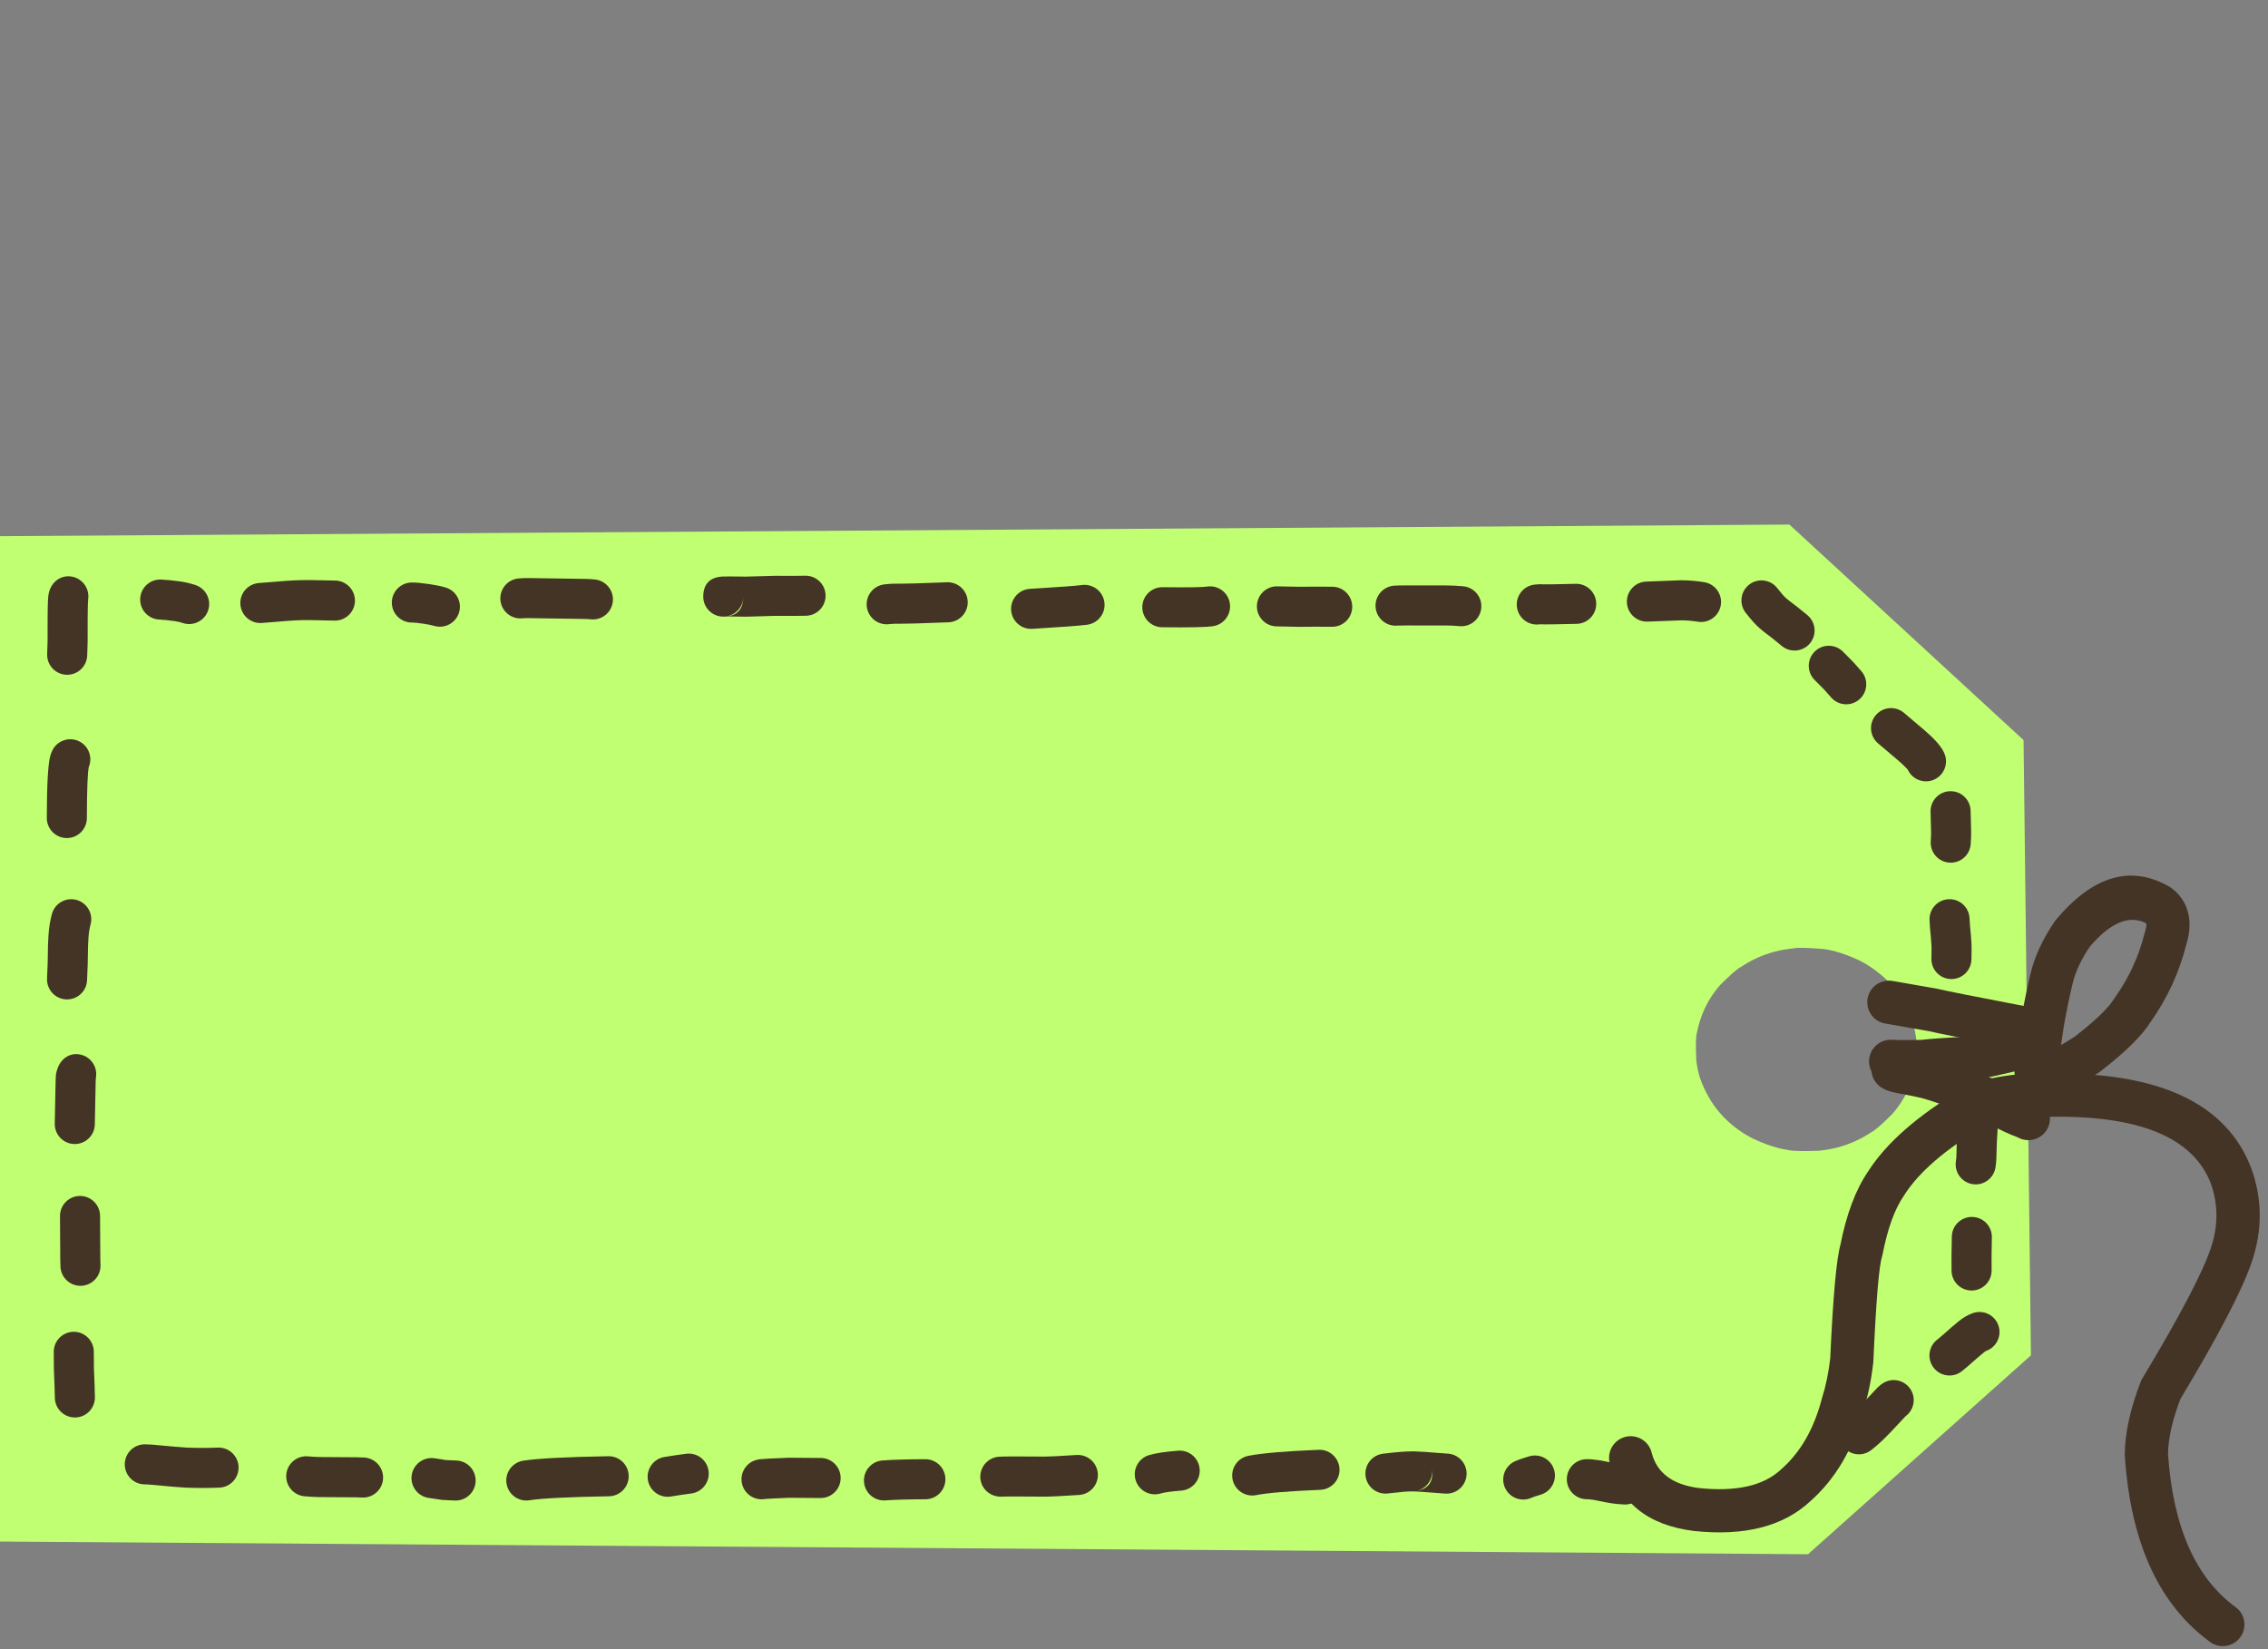 <?xml version="1.0" encoding="UTF-8" standalone="no"?><svg xmlns="http://www.w3.org/2000/svg" xmlns:xlink="http://www.w3.org/1999/xlink" fill="#000000" height="290.2" preserveAspectRatio="xMidYMid meet" version="1" viewBox="276.5 610.1 399.0 290.2" width="399" zoomAndPan="magnify"><rect x="276.5" y="610.1" width="399.0" height="290.2" fill="#808080" stroke="none"/><g><g fill="#c1ff72" id="change1_1"><path d="M603.71,779.142L604.511,779.574Q611.118,783.462,613.163,790.541Q614.115,794.315,613.477,797.751Q612.823,801.002,611.224,803.643Q610.425,804.964,609.389,806.133Q606.593,808.921,605.751,809.296Q602.952,811.175,599.749,812.007Q598.148,812.424,596.446,812.579Q592.102,812.737,591.112,812.455Q588.345,812.071,584.803,810.404Q578.073,806.91,575.562,799.749Q575.102,798.273,574.926,796.706Q574.734,792.706,575.036,791.796Q575.69,788.545,577.289,785.904Q578.088,784.583,579.123,783.414Q581.92,780.626,582.762,780.251Q585.561,778.372,588.763,777.539Q590.365,777.123,592.067,776.968Q592.855,776.727,597.401,777.092Q600.168,777.476,603.71,779.142 M591.302,702.402L276.477,704.441L276.458,881.347L594.581,883.578L633.793,848.581L632.496,740.324L591.302,702.402 Z"/></g><g fill="#443426" id="change2_42"><path d="M479.947,625.121L479.947,625.121L479.947,625.121L479.947,625.121L479.947,625.121L479.947,625.121L479.947,625.121L479.947,625.121L479.947,625.121L479.947,625.121 M479.534,625.935L479.534,625.935L479.534,625.935L479.534,625.935L479.534,625.935L479.534,625.935L479.534,625.935L479.534,625.935L479.534,625.935 Z"/></g><g fill="#443426" id="change2_31"><path d="M487.598,610.081L487.598,610.081L487.598,610.081L487.598,610.081L487.598,610.081L487.598,610.081L487.598,610.081L487.598,610.081L487.598,610.081L487.598,610.081 M471.883,640.976L471.883,640.976L471.883,640.976L471.883,640.976L471.883,640.976L471.883,640.976L471.883,640.976L471.883,640.976L471.883,640.976 Z"/></g><g fill="#443426" id="change2_26"><path d="M609.458,782.705L609.458,782.705L617.423,784.097C617.595,784.127,617.764,784.168,617.929,784.221L617.932,784.222Q617.871,784.202,617.833,784.192L617.834,784.192Q619.065,784.519,633.674,787.329C635.736,787.726,637.086,789.719,636.689,791.781C636.293,793.843,634.3,795.193,632.237,794.797L632.237,794.797Q617.37,791.937,615.883,791.543L615.884,791.543Q615.734,791.503,615.606,791.462L616.115,791.588L608.149,790.196C606.08,789.834,604.697,787.864,605.058,785.796C605.419,783.727,607.389,782.343,609.458,782.705 Z"/></g><g fill="#443426" id="change2_22"><path d="M609.32,793.058L609.32,793.058Q611.226,793.162,614.539,793.076L614.199,793.099Q617.309,792.739,623.098,792.502L623.209,792.499Q623.174,792.499,623.155,792.5L623.157,792.5Q624.425,792.417,631.543,790.641C633.581,790.133,635.645,791.373,636.153,793.41C636.662,795.448,635.422,797.511,633.384,798.02L633.384,798.02Q625.603,799.961,623.652,800.088L623.654,800.088Q623.469,800.101,623.298,800.103L623.409,800.1Q617.902,800.325,615.076,800.653C614.963,800.666,614.85,800.674,614.736,800.677L614.736,800.677Q611.12,800.771,608.909,800.651C606.812,800.539,605.204,798.746,605.318,796.65C605.431,794.553,607.223,792.945,609.32,793.058 Z"/></g><g fill="#443426" id="change2_28"><path d="M611.527,795.017L611.527,795.017Q611.337,794.9,611.212,794.865L611.212,794.865Q611.228,794.869,611.262,794.876L611.225,794.869Q615.627,795.699,616.644,795.992L616.571,795.972Q618.042,796.363,620.14,797.095L620.208,797.119Q621.415,797.567,622.12,797.855L622.129,797.859L627.713,800.161L627.596,800.115Q627.67,800.142,627.755,800.177L627.759,800.178Q628.566,800.506,632.521,802.433L632.426,802.389Q633.348,802.807,634.132,803.098L634.245,803.142L634.246,803.143L634.288,803.16Q634.717,803.341,635.123,803.556C636.978,804.54,637.684,806.841,636.7,808.697C635.717,810.551,633.415,811.258,631.56,810.274L631.56,810.274Q631.452,810.217,631.332,810.166L631.374,810.183L631.372,810.183L631.484,810.226Q630.451,809.843,629.285,809.314L629.19,809.269Q625.467,807.455,624.899,807.225L624.903,807.226Q624.914,807.231,624.932,807.237L624.815,807.191L619.231,804.889L619.239,804.893Q618.654,804.653,617.567,804.25L617.635,804.275Q615.807,803.637,614.615,803.32L614.541,803.3Q613.866,803.106,609.816,802.342L609.779,802.335Q609.451,802.269,609.148,802.184L609.148,802.184Q608.254,801.931,607.541,801.493C605.753,800.393,605.195,798.051,606.296,796.262C607.396,794.474,609.738,793.916,611.527,795.017 Z"/></g><g fill="#443426" id="change2_15"><path d="M635.631,795.499L635.631,795.499Q635.563,795.492,635.525,795.494L635.524,795.494Q636.992,795.419,641.604,792.434L641.348,792.615Q646.936,788.305,648.459,785.797C648.507,785.719,648.556,785.643,648.609,785.569L648.609,785.569Q652.229,780.472,653.76,774.418C653.779,774.345,653.8,774.271,653.822,774.2L653.822,774.2Q654.226,772.928,654.059,772.522L654.059,772.522Q654.064,772.533,654.072,772.543L654.072,772.543Q654.053,772.519,653.992,772.476L654.319,772.685Q649.706,770.06,644.002,776.847L644.244,776.526Q641.871,780.045,641.151,783.076L641.113,783.222L641.113,783.224L641.141,783.115Q640.364,786.246,639.56,790.769L639.578,790.66L638.458,798.248L638.448,798.313Q638.479,798.123,638.462,798.013L638.462,798.012Q638.464,798.026,638.471,798.052C638.962,800.093,637.707,802.147,635.665,802.639C633.624,803.131,631.57,801.875,631.078,799.834L631.078,799.834Q630.994,799.486,630.943,799.147L630.943,799.147Q630.78,798.069,630.945,797.074L630.935,797.138L632.055,789.549L632.073,789.44Q632.921,784.665,633.761,781.282L633.79,781.173L633.79,781.171L633.753,781.317Q634.793,776.941,637.939,772.275C638.014,772.164,638.095,772.057,638.181,771.954L638.181,771.954Q647.96,760.318,658.079,766.075C658.191,766.139,658.3,766.209,658.405,766.284L658.405,766.284Q659.291,766.914,659.953,767.722L659.953,767.722Q660.665,768.591,661.092,769.63L661.092,769.63Q662.311,772.594,661.07,776.501L661.133,776.283Q659.252,783.715,654.809,789.971L654.959,789.743Q652.702,793.462,645.992,798.637C645.909,798.7,645.823,798.761,645.735,798.818L645.735,798.818Q639.414,802.91,635.912,803.089L635.912,803.088Q635.355,803.117,634.833,803.062C632.744,802.841,631.23,800.969,631.451,798.881C631.671,796.793,633.543,795.278,635.631,795.499 Z"/></g><g fill="#443426" id="change2_1"><path d="M636.632,799.009L636.632,799.009Q666.135,798.402,672.624,815.847L672.65,815.92Q675.429,823.881,672.67,832.074L672.673,832.063Q670.219,839.43,659.899,856.581L660.191,855.983Q657.917,861.908,657.908,866.099L657.9,865.834Q659.212,885.162,669.791,892.873C671.488,894.11,671.861,896.489,670.624,898.185C669.387,899.882,667.009,900.255,665.312,899.018L665.312,899.018Q651.866,889.217,650.313,866.349C650.307,866.261,650.304,866.172,650.304,866.083L650.304,866.083Q650.316,860.491,653.091,853.259C653.171,853.051,653.269,852.851,653.383,852.66L653.383,852.66Q663.27,836.229,665.459,829.659L665.463,829.647Q667.39,823.925,665.471,818.426L665.497,818.498Q660.891,806.116,636.788,806.612C634.689,806.655,632.952,804.988,632.908,802.889C632.865,800.789,634.532,799.052,636.632,799.009 Z"/></g><g fill="#443426" id="change2_27"><path d="M638.959,806.198L638.959,806.198Q627.95,806.662,625.964,807.997L625.964,807.997Q625.975,807.991,625.993,807.976C625.856,808.085,625.711,808.185,625.56,808.274L625.56,808.274Q615.365,814.315,611.528,820.361L611.446,820.485Q609.021,823.994,607.696,830.803C607.669,830.937,607.636,831.07,607.596,831.2L607.596,831.2Q606.781,833.832,606.076,849.604C606.072,849.693,606.065,849.783,606.055,849.872L606.055,849.872Q605.507,854.599,604.281,858.417L604.34,858.216Q601.696,868.331,594.926,874.3L595.01,874.224Q587.876,880.901,574.531,879.488L574.453,879.479Q562.289,877.936,559.69,867.534C559.181,865.496,560.42,863.432,562.458,862.923C564.495,862.414,566.559,863.653,567.068,865.691L567.068,865.691Q568.406,871.046,575.41,871.935L575.332,871.926Q585.218,872.973,589.813,868.672L589.897,868.596Q594.925,864.162,596.982,856.293C597.0,856.225,597.02,856.158,597.041,856.091L597.041,856.091Q598.039,852.983,598.501,848.997L598.479,849.264Q599.228,832.516,600.331,828.952L600.231,829.35Q601.861,820.98,605.19,816.162L605.108,816.286Q609.921,808.702,621.684,801.732L621.251,802.031Q621.475,801.852,621.721,801.687L621.721,801.687Q625.487,799.155,638.639,798.601C640.737,798.512,642.509,800.141,642.597,802.239C642.686,804.337,641.057,806.11,638.959,806.198 Z"/></g><g fill="#443426" id="change2_23"><path d="M292.022,715.435L292.046,715.051L292.045,715.051L292.022,715.435Q291.969,715.889,291.944,717.136L291.943,717.184Q291.915,718.002,291.919,722.915L291.918,723.028L291.843,725.42C291.782,727.365,290.156,728.893,288.21,728.832C286.265,728.772,284.737,727.146,284.798,725.2L284.798,725.2L284.873,722.808L284.871,722.921Q284.867,717.884,284.899,716.946L284.897,716.995Q284.929,715.409,285.021,714.619L284.998,715.003L284.998,715.002C285.247,712.685,286.997,711.301,288.93,711.526C290.863,711.752,292.247,713.501,292.022,715.435 Z"/></g><g fill="#443426" id="change2_38"><path d="M291.94,745.427L291.94,745.428Q292.096,745.148,292.147,744.948L292.147,744.947Q291.797,746.336,291.785,754.041C291.782,755.987,290.202,757.563,288.256,757.56C286.309,757.557,284.734,755.977,284.737,754.031L284.737,754.031Q284.75,745.455,285.314,743.223L285.314,743.222Q285.493,742.514,285.795,741.976C286.748,740.279,288.896,739.676,290.593,740.629C292.29,741.582,292.893,743.731,291.94,745.427 Z"/></g><g fill="#443426" id="change2_24"><path d="M292.429,772.787L292.429,772.787Q292.154,773.781,292.064,775.095L292.065,775.091Q292,776.046,291.993,776.434L291.993,776.401Q291.958,779.992,291.815,782.621C291.71,784.565,290.049,786.055,288.106,785.95C286.163,785.845,284.672,784.184,284.778,782.24L284.778,782.24Q284.911,779.766,284.946,776.331L284.946,776.298Q284.957,775.742,285.032,774.619L285.033,774.615Q285.171,772.588,285.637,770.906C286.156,769.031,288.098,767.931,289.973,768.45C291.849,768.97,292.948,770.911,292.429,772.787 Z"/></g><g fill="#443426" id="change2_16"><path d="M293.372,799.715L293.425,799.127L293.425,799.127L293.372,799.713Q293.372,799.713,293.372,799.715L293.372,799.712Q293.344,799.889,293.331,800.39L293.332,800.374L293.18,807.949C293.141,809.895,291.532,811.441,289.587,811.402C287.641,811.363,286.095,809.754,286.134,807.809L286.134,807.809L286.285,800.233L286.286,800.218Q286.309,799.243,286.413,798.596L286.413,798.593Q286.421,798.542,286.43,798.492L286.377,799.078L286.377,799.078C286.769,796.573,288.597,795.294,290.514,795.632C292.43,795.97,293.71,797.798,293.372,799.715 Z"/></g><g fill="#443426" id="change2_5"><path d="M294.103,824.037L294.103,824.037L294.149,831.725L294.148,831.74Q294.149,832.028,294.177,832.673C294.26,834.618,292.752,836.262,290.808,836.346C288.863,836.43,287.219,834.922,287.135,832.977L287.135,832.977Q287.101,832.186,287.1,831.752L287.1,831.767L287.055,824.079C287.044,822.133,288.612,820.545,290.558,820.534C292.505,820.523,294.092,822.091,294.103,824.037 Z"/></g><g fill="#443426" id="change2_21"><path d="M293.005,847.937L293.005,847.937L293.026,851.009L293.022,850.865Q293.148,853.513,293.197,855.919C293.237,857.865,291.692,859.474,289.746,859.514C287.8,859.553,286.19,858.008,286.151,856.062L286.151,856.062Q286.104,853.755,285.982,851.201L285.978,851.058L285.957,847.986C285.943,846.04,287.51,844.452,289.456,844.438C291.402,844.424,292.991,845.991,293.005,847.937 Z"/></g><g fill="#443426" id="change2_32"><path d="M301.993,864.238L301.993,864.238Q302.635,864.241,303.235,864.288L303.293,864.292Q308.697,864.8,309.392,864.818L309.394,864.818Q309.355,864.817,309.294,864.819C309.373,864.816,309.452,864.817,309.53,864.82L309.53,864.82Q312.207,864.926,314.798,864.815C316.743,864.732,318.386,866.241,318.469,868.186C318.552,870.13,317.043,871.774,315.099,871.857L315.099,871.857Q312.218,871.98,309.252,871.863L309.488,871.864Q309.36,871.868,309.209,871.864L309.212,871.864Q308.276,871.84,302.634,871.309L302.692,871.315Q302.345,871.288,301.955,871.286C300.009,871.275,298.44,869.69,298.45,867.743C298.46,865.797,300.046,864.228,301.993,864.238 Z"/></g><g fill="#443426" id="change2_18"><path d="M330.716,866.359L330.716,866.359Q331.711,866.455,332.763,866.475L332.721,866.474L339.154,866.515L339.191,866.515L339.195,866.515L339.174,866.515Q339.914,866.523,340.583,866.563C342.525,866.68,344.006,868.349,343.89,870.292C343.773,872.235,342.104,873.715,340.161,873.599L340.161,873.599Q339.665,873.569,339.098,873.563L339.077,873.563L339.073,873.563L339.11,873.563L332.676,873.522L332.634,873.521Q331.304,873.497,330.034,873.374C328.097,873.186,326.679,871.463,326.868,869.525C327.056,867.588,328.779,866.171,330.716,866.359 Z"/></g><g fill="#443426" id="change2_45"><path d="M352.974,866.699L352.974,866.699Q354.62,866.962,354.913,866.995L354.91,866.995Q354.661,866.967,354.351,866.99C354.729,866.962,355.109,866.995,355.477,867.088L356.209,867.363L356.209,867.363L355.47,867.087Q355.232,867.027,355.047,867.01L355.047,867.01Q355.339,867.036,356.776,867.086C358.721,867.153,360.244,868.784,360.177,870.729C360.11,872.674,358.479,874.197,356.534,874.13L356.534,874.13Q354.897,874.073,354.411,874.029L354.411,874.03Q354.047,873.996,353.752,873.922L353.013,873.645L353.013,873.645L354.871,874.019Q354.524,874.044,354.119,873.998L354.117,873.998Q353.666,873.947,351.86,873.658C349.938,873.35,348.63,871.543,348.937,869.621C349.245,867.7,351.053,866.391,352.974,866.699 Z"/></g><g fill="#443426" id="change2_34"><path d="M368.544,867.119L368.544,867.119Q372.282,866.531,383.518,866.331C385.464,866.296,387.069,867.846,387.104,869.792C387.139,871.738,385.589,873.343,383.643,873.378L383.643,873.378Q372.895,873.569,369.639,874.082C367.717,874.384,365.913,873.071,365.611,871.148C365.308,869.225,366.622,867.421,368.544,867.119 Z"/></g><g fill="#443426" id="change2_7"><path d="M393.373,866.47L393.373,866.47Q395.298,866.145,397.217,865.899C399.147,865.651,400.913,867.015,401.16,868.946C401.408,870.876,400.044,872.642,398.113,872.89L398.113,872.89Q396.334,873.118,394.547,873.419C392.628,873.744,390.81,872.451,390.485,870.532C390.161,868.612,391.454,866.794,393.373,866.47 Z"/></g><g fill="#443426" id="change2_10"><path d="M409.221,867.091L409.225,867.09Q409.666,866.922,410.222,866.858L410.221,866.859Q411.076,866.76,415.194,866.601L415.358,866.598L420.895,866.64C422.842,866.655,424.407,868.244,424.393,870.191C424.378,872.137,422.788,873.703,420.842,873.688L420.842,873.688L415.304,873.646L415.467,873.643Q411.615,873.793,411.026,873.861L411.025,873.861Q411.343,873.824,411.723,873.68C409.908,874.37,407.872,873.457,407.18,871.638C406.488,869.819,407.402,867.783,409.221,867.091 Z"/></g><g fill="#443426" id="change2_20"><path d="M431.753,867.076L431.753,867.076Q434.425,866.876,439.286,866.859C441.232,866.853,442.815,868.425,442.822,870.371C442.828,872.318,441.256,873.901,439.31,873.907L439.31,873.907Q434.698,873.924,432.277,874.104C430.336,874.249,428.645,872.793,428.501,870.852C428.356,868.911,429.812,867.22,431.753,867.076 Z"/></g><g fill="#443426" id="change2_19"><path d="M452.212,866.423L452.069,866.437L452.07,866.436L452.213,866.423Q453.407,866.331,460.397,866.397L460.375,866.396Q461.444,866.4,465.894,866.114C467.836,865.99,469.512,867.463,469.637,869.405C469.761,871.348,468.288,873.023,466.346,873.148L466.346,873.148Q461.66,873.449,460.352,873.444L460.33,873.444Q453.644,873.382,452.752,873.45L452.895,873.436L452.895,873.436C450.812,873.599,449.118,872.147,448.969,870.207C448.819,868.266,450.272,866.572,452.212,866.423 Z"/></g><g fill="#443426" id="change2_43"><path d="M478.652,866.135L478.652,866.135Q480.376,865.621,483.768,865.359C485.708,865.208,487.403,866.66,487.553,868.6C487.704,870.541,486.252,872.236,484.312,872.386L484.312,872.386Q481.669,872.591,480.665,872.89C478.8,873.446,476.837,872.384,476.282,870.519C475.726,868.654,476.787,866.691,478.652,866.135 Z"/></g><g fill="#443426" id="change2_41"><path d="M496.125,866.26L496.125,866.26Q499.704,865.563,508.49,865.202C510.434,865.121,512.076,866.633,512.156,868.578C512.236,870.522,510.724,872.164,508.78,872.244L508.78,872.244Q500.527,872.584,497.472,873.179C495.562,873.551,493.711,872.303,493.339,870.393C492.967,868.482,494.215,866.632,496.125,866.26 Z"/></g><g fill="#443426" id="change2_8"><path d="M519.818,865.888L519.823,865.887L519.826,865.887L519.822,865.887Q523.612,865.435,525.057,865.484L521.446,869.486Q520.966,865.991,524.479,865.506L524.476,865.507Q524.76,865.467,525.106,865.468L525.106,865.468Q526.059,865.471,531.265,865.88C533.206,866.031,534.655,867.728,534.503,869.668C534.351,871.608,532.655,873.058,530.715,872.906L530.715,872.906Q525.773,872.519,525.085,872.516L525.085,872.516Q525.237,872.517,525.446,872.488L525.443,872.488Q528.907,872.01,528.429,868.527C528.571,869.554,528.251,870.594,527.555,871.366C526.858,872.138,525.857,872.563,524.818,872.528L524.818,872.528Q523.911,872.498,520.657,872.886L520.652,872.886L520.649,872.887C518.72,873.116,516.967,871.736,516.737,869.804C516.506,867.872,517.886,866.118,519.818,865.888 Z"/></g><g fill="#443426" id="change2_11"><path d="M543.051,867.21L543.051,867.21Q544.066,866.76,545.575,866.336C547.448,865.809,549.394,866.902,549.921,868.775C550.447,870.649,549.355,872.595,547.481,873.121L547.481,873.121Q546.459,873.408,545.906,873.654C544.126,874.442,542.045,873.639,541.256,871.859C540.468,870.079,541.272,867.998,543.051,867.21 Z"/></g><g fill="#443426" id="change2_39"><path d="M555.642,866.851L555.642,866.851Q556.637,866.844,558.023,867.068L557.667,867.029Q557.865,867.04,558.103,867.078L558.105,867.078Q558.581,867.155,560.63,867.579L560.584,867.569Q560.793,867.61,561.343,867.686L561.366,867.689Q561.701,867.738,562.572,867.783C564.516,867.882,566.011,869.538,565.912,871.481C565.813,873.425,564.158,874.921,562.214,874.822L562.214,874.822Q561.011,874.761,560.346,874.663L560.37,874.667Q559.634,874.564,559.248,874.49L559.201,874.48Q557.309,874.088,556.993,874.038L556.995,874.038Q557.105,874.056,557.257,874.065C557.143,874.058,557.021,874.045,556.9,874.025L556.9,874.025Q556.097,873.896,555.692,873.899C553.746,873.913,552.157,872.346,552.143,870.4C552.129,868.454,553.696,866.865,555.642,866.851 Z"/></g><g fill="#443426" id="change2_36"><path d="M611.404,859.514L611.405,859.514Q611.653,859.371,611.792,859.243L611.791,859.244Q611.769,859.264,611.721,859.313L611.764,859.268L609.085,862.127L609.076,862.136Q608.651,862.586,608.255,862.969L608.32,862.905Q606.996,864.252,605.674,865.268C604.131,866.454,601.919,866.165,600.732,864.621C599.546,863.078,599.836,860.866,601.379,859.679L601.379,859.679Q602.314,858.961,603.294,857.964L603.359,857.899Q603.638,857.63,603.95,857.3L603.942,857.308L606.621,854.449L606.664,854.404Q606.85,854.213,607.017,854.059L607.016,854.06Q607.458,853.653,607.894,853.402C609.582,852.433,611.736,853.015,612.706,854.703C613.675,856.391,613.092,858.545,611.404,859.514 Z"/></g><g fill="#443426" id="change2_44"><path d="M625.972,847.78L625.972,847.78Q625.78,847.851,625.643,847.965L625.638,847.97L624.417,848.987L624.5,848.915Q622.263,850.9,621.689,851.34L621.69,851.34Q621.558,851.44,621.441,851.52C619.83,852.614,617.639,852.193,616.546,850.583C615.453,848.972,615.873,846.781,617.484,845.688L617.484,845.688Q617.429,845.725,617.398,845.75L617.398,845.749Q617.774,845.461,619.823,843.643L619.906,843.571L621.127,842.555L621.122,842.56Q622.187,841.668,623.514,841.174C625.337,840.495,627.366,841.424,628.045,843.248C628.724,845.072,627.796,847.101,625.972,847.78 Z"/></g><g fill="#443426" id="change2_29"><path d="M619.828,833.665L619.828,833.665L619.819,831.102L619.821,830.987Q619.864,829.487,619.874,827.731C619.884,825.785,621.47,824.215,623.416,824.225C625.362,824.236,626.932,825.821,626.922,827.767L626.922,827.767Q626.912,829.604,626.866,831.192L626.867,831.076L626.876,833.639C626.884,835.585,625.312,837.169,623.365,837.176C621.419,837.183,619.836,835.611,619.828,833.665 Z"/></g><g fill="#443426" id="change2_6"><path d="M620.6,814.395L620.6,814.395Q620.653,814.077,620.665,813.816C620.668,813.746,620.673,813.676,620.68,813.606L620.681,813.6Q620.675,813.651,620.673,813.689L620.673,813.689Q620.695,813.334,620.756,810.819L620.761,810.701L621.069,805.358C621.181,803.415,622.846,801.93,624.789,802.042C626.732,802.154,628.217,803.82,628.105,805.763L628.105,805.763L627.797,811.106L627.802,810.989Q627.738,813.644,627.706,814.136L627.706,814.136Q627.699,814.251,627.689,814.344L627.705,814.127Q627.675,814.817,627.551,815.557C627.23,817.477,625.413,818.772,623.494,818.451C621.574,818.13,620.279,816.314,620.6,814.395 Z"/></g><g fill="#443426" id="change2_9"><path d="M616.281,778.748L616.281,778.748Q616.329,777.054,616.296,776.529L616.294,776.486Q616.238,775.378,616.042,773.441L616.035,773.369Q615.995,772.865,615.955,772.006C615.864,770.062,617.367,768.413,619.311,768.322C621.255,768.232,622.905,769.735,622.995,771.679L622.995,771.679Q623.029,772.415,623.061,772.802L623.054,772.731Q623.268,774.847,623.333,776.131L623.331,776.088Q623.384,776.933,623.326,778.948C623.271,780.893,621.649,782.426,619.703,782.37C617.758,782.315,616.226,780.693,616.281,778.748 Z"/></g><g fill="#443426" id="change2_3"><path d="M616.167,758.141L616.167,758.141Q616.241,757.019,616.227,756.516L616.226,756.502L616.137,752.929C616.088,750.984,617.626,749.367,619.571,749.318C621.517,749.269,623.134,750.807,623.182,752.753L623.182,752.753L623.272,756.326L623.272,756.312Q623.296,757.149,623.2,758.606C623.071,760.547,621.393,762.018,619.451,761.889C617.509,761.761,616.039,760.083,616.167,758.141 Z"/></g><g fill="#443426" id="change2_30"><path d="M612.124,745.519L612.124,745.52Q612.156,745.589,612.178,745.625L612.178,745.625Q611.978,745.306,611.184,744.569L611.126,744.514Q610.966,744.359,610.473,743.934L610.493,743.95L606.904,740.905C605.421,739.645,605.239,737.421,606.498,735.938C607.757,734.454,609.981,734.272,611.465,735.531L611.465,735.531L615.053,738.577L615.073,738.594Q615.727,739.157,616.038,739.46L615.981,739.405Q617.451,740.771,618.142,741.869L618.142,741.869Q618.373,742.235,618.538,742.598C619.345,744.37,618.562,746.46,616.791,747.266C615.02,748.072,612.93,747.29,612.124,745.519 Z"/></g><g fill="#443426" id="change2_47"><path d="M598.652,732.828L598.652,732.828Q597.59,731.62,597.413,731.432L597.412,731.431Q597.506,731.531,597.64,731.645C597.553,731.571,597.469,731.492,597.39,731.41L597.408,731.428L597.404,731.424L597.386,731.406Q596.678,730.67,595.756,729.76C594.371,728.392,594.357,726.161,595.725,724.776C597.092,723.391,599.324,723.377,600.708,724.745L600.708,724.745Q601.692,725.717,602.464,726.519L602.447,726.5L602.451,726.504L602.219,726.287Q602.375,726.422,602.544,726.6L602.543,726.599Q602.803,726.875,603.945,728.174C605.23,729.635,605.087,731.862,603.625,733.147C602.164,734.433,599.937,734.29,598.652,732.828 Z"/></g><g fill="#443426" id="change2_48"><path d="M589.985,723.777L589.985,723.777L588.277,722.386L588.382,722.468Q587.029,721.449,586.706,721.183L586.707,721.184Q586.67,721.153,586.637,721.125L586.821,721.271L586.819,721.27L586.741,721.211Q586.358,720.911,585.967,720.556L586.03,720.613Q585.048,719.764,583.606,717.914C582.41,716.379,582.685,714.165,584.22,712.969C585.755,711.772,587.97,712.047,589.166,713.582L589.166,713.582Q590.181,714.885,590.638,715.279L590.702,715.336Q590.901,715.517,591.081,715.658L591.004,715.598L591.005,715.6L591.189,715.745Q591.182,715.739,591.179,715.737L591.18,715.737Q591.391,715.911,592.623,716.839L592.728,716.921L594.436,718.312C595.945,719.54,596.172,721.76,594.943,723.269C593.714,724.778,591.494,725.006,589.985,723.777 Z"/></g><g fill="#443426" id="change2_12"><path d="M575.168,719.493L575.168,719.493Q573.825,719.266,572.264,719.25L572.431,719.248L566.366,719.476C564.422,719.549,562.786,718.032,562.712,716.087C562.639,714.142,564.157,712.506,566.102,712.433L566.102,712.433L572.166,712.205L572.334,712.202Q574.45,712.223,576.342,712.543C578.261,712.867,579.554,714.686,579.23,716.605C578.906,718.524,577.087,719.817,575.168,719.493 Z"/></g><g fill="#443426" id="change2_40"><path d="M553.884,719.871L553.884,719.871Q548.461,720.009,547.42,719.947L547.42,719.947Q547.215,719.935,547.043,719.912L547.499,719.943Q547.521,719.943,547.533,719.942L547.532,719.943Q547.456,719.945,547.262,719.968C545.329,720.19,543.582,718.802,543.36,716.868C543.138,714.935,544.526,713.187,546.459,712.966L546.459,712.966Q546.921,712.912,547.267,712.899L547.265,712.9Q547.4,712.895,547.526,712.895C547.678,712.896,547.83,712.906,547.981,712.926L547.981,712.926Q547.897,712.915,547.843,712.912L547.842,712.912Q548.582,712.956,553.704,712.825C555.65,712.776,557.267,714.312,557.317,716.258C557.367,718.204,555.83,719.821,553.884,719.871 Z"/></g><g fill="#443426" id="change2_4"><path d="M533.262,720.276L533.262,720.276Q532.005,720.161,530.986,720.159L530.989,720.159L523.98,720.154L523.984,720.154Q522.64,720.154,522.331,720.178L522.33,720.178Q522.335,720.177,522.346,720.176C520.408,720.358,518.689,718.934,518.508,716.996C518.326,715.059,519.75,713.341,521.688,713.159L521.688,713.159Q521.745,713.154,521.805,713.149L521.804,713.149Q522.374,713.106,523.982,713.106L523.985,713.106L530.995,713.111L530.998,713.111Q532.331,713.114,533.903,713.257C535.842,713.434,537.269,715.149,537.092,717.087C536.915,719.025,535.2,720.453,533.262,720.276 Z"/></g><g fill="#443426" id="change2_2"><path d="M510.836,720.387L510.836,720.387Q507.817,720.359,505.134,720.394L505.019,720.394L501.076,720.316C499.13,720.278,497.584,718.67,497.622,716.724C497.66,714.778,499.268,713.232,501.214,713.27L501.214,713.27L505.157,713.347L505.043,713.346Q507.798,713.311,510.9,713.339C512.846,713.357,514.41,714.949,514.392,716.895C514.374,718.841,512.782,720.405,510.836,720.387 Z"/></g><g fill="#443426" id="change2_33"><path d="M489.949,720.273L489.93,720.277Q489.91,720.28,489.928,720.277L489.925,720.278Q488.2,720.554,480.943,720.469C478.997,720.447,477.438,718.85,477.461,716.904C477.483,714.958,479.08,713.399,481.026,713.422L481.026,713.422Q487.68,713.5,488.807,713.319L488.803,713.319Q488.834,713.314,488.826,713.316C490.727,713.003,492.54,714.304,492.855,716.225C493.171,718.145,491.87,719.958,489.949,720.273 Z"/></g><g fill="#443426" id="change2_25"><path d="M467.764,720.026L467.764,720.026Q465.874,720.279,458.113,720.748C456.17,720.866,454.5,719.386,454.382,717.443C454.265,715.501,455.745,713.83,457.687,713.713L457.687,713.713Q465.193,713.259,466.829,713.04C468.758,712.782,470.531,714.136,470.789,716.066C471.047,717.995,469.693,719.768,467.764,720.026 Z"/></g><g fill="#443426" id="change2_17"><path d="M443.371,719.598L443.371,719.598Q436.827,719.871,433.695,719.855L433.839,719.853Q433.312,719.872,432.957,719.919C431.028,720.176,429.256,718.821,428.998,716.892C428.741,714.962,430.096,713.19,432.026,712.933L432.026,712.933Q432.721,712.84,433.588,712.809L433.731,712.807Q436.698,712.822,443.077,712.556C445.022,712.475,446.664,713.986,446.745,715.93C446.826,717.875,445.316,719.517,443.371,719.598 Z"/></g><g fill="#443426" id="change2_37"><path d="M418.381,718.443L418.381,718.443Q417.413,718.487,412.793,718.465L412.932,718.463Q409.304,718.59,407.79,718.61L407.693,718.61Q404.501,718.562,404.021,718.583L404.021,718.583Q407.214,718.444,407.267,715.133L407.267,715.101L407.267,715.101C407.254,717.048,405.665,718.614,403.719,718.601C401.773,718.587,400.206,716.999,400.219,715.052L400.219,715.052L400.219,715.052L400.22,715.021Q400.272,711.692,403.715,711.542L403.714,711.542Q404.398,711.512,407.797,711.562L407.7,711.562Q409.137,711.544,412.686,711.42L412.826,711.418Q417.266,711.439,418.057,711.402C420.001,711.313,421.65,712.816,421.739,714.761C421.829,716.705,420.325,718.353,418.381,718.443 Z"/></g><g fill="#443426" id="change2_35"><path d="M380.423,719.073L380.423,719.073Q379.944,719.021,379.352,719.011L379.374,719.012Q375.925,718.977,369.729,718.864L369.677,718.863Q368.997,718.84,368.373,718.898C366.435,719.079,364.718,717.654,364.538,715.716C364.357,713.779,365.782,712.061,367.72,711.881L367.72,711.881Q368.785,711.782,369.909,711.819L369.858,711.817Q376.022,711.93,379.444,711.964L379.467,711.964Q380.388,711.979,381.192,712.067C383.126,712.28,384.523,714.02,384.31,715.955C384.098,717.889,382.357,719.286,380.423,719.073 Z"/></g><g fill="#443426" id="change2_13"><path d="M352.895,720.231L352.895,720.231Q352.252,720.042,351.089,719.859L351.133,719.866Q349.539,719.635,349.092,719.643L349.094,719.643Q349.097,719.643,349.099,719.643C347.154,719.721,345.515,718.208,345.436,716.264C345.358,714.319,346.871,712.679,348.816,712.6L348.816,712.6Q348.888,712.598,348.968,712.596L348.97,712.596Q349.984,712.579,352.14,712.89L352.184,712.897Q353.798,713.15,354.881,713.469C356.748,714.017,357.818,715.975,357.269,717.842C356.721,719.71,354.763,720.779,352.895,720.231 Z"/></g><g fill="#443426" id="change2_46"><path d="M335.335,719.301L335.335,719.301Q330.419,719.181,329.739,719.215L329.739,719.215Q329.926,719.205,330.174,719.152C329.922,719.207,329.663,719.233,329.404,719.231L329.404,719.231L329.403,719.232L329.404,719.231Q328.22,719.224,322.612,719.714C320.673,719.884,318.964,718.45,318.794,716.511C318.624,714.572,320.059,712.863,321.998,712.693L321.998,712.693Q327.934,712.174,329.451,712.184L329.452,712.184L329.452,712.184L328.682,712.264Q329,712.195,329.39,712.175L329.39,712.176Q330.33,712.129,335.506,712.254C337.452,712.302,338.991,713.918,338.943,715.864C338.896,717.809,337.28,719.348,335.335,719.301 Z"/></g><g fill="#443426" id="change2_14"><path d="M308.669,719.728L308.669,719.728Q307.975,719.498,307.299,719.4L307.32,719.403Q305.554,719.156,304.546,719.117C302.602,719.041,301.087,717.403,301.162,715.459C301.238,713.514,302.876,711.999,304.821,712.074L304.821,712.074Q306.18,712.127,308.295,712.422L308.316,712.426Q309.603,712.613,310.882,713.037C312.73,713.648,313.732,715.641,313.121,717.489C312.51,719.337,310.517,720.339,308.669,719.728 Z"/></g></g></svg>